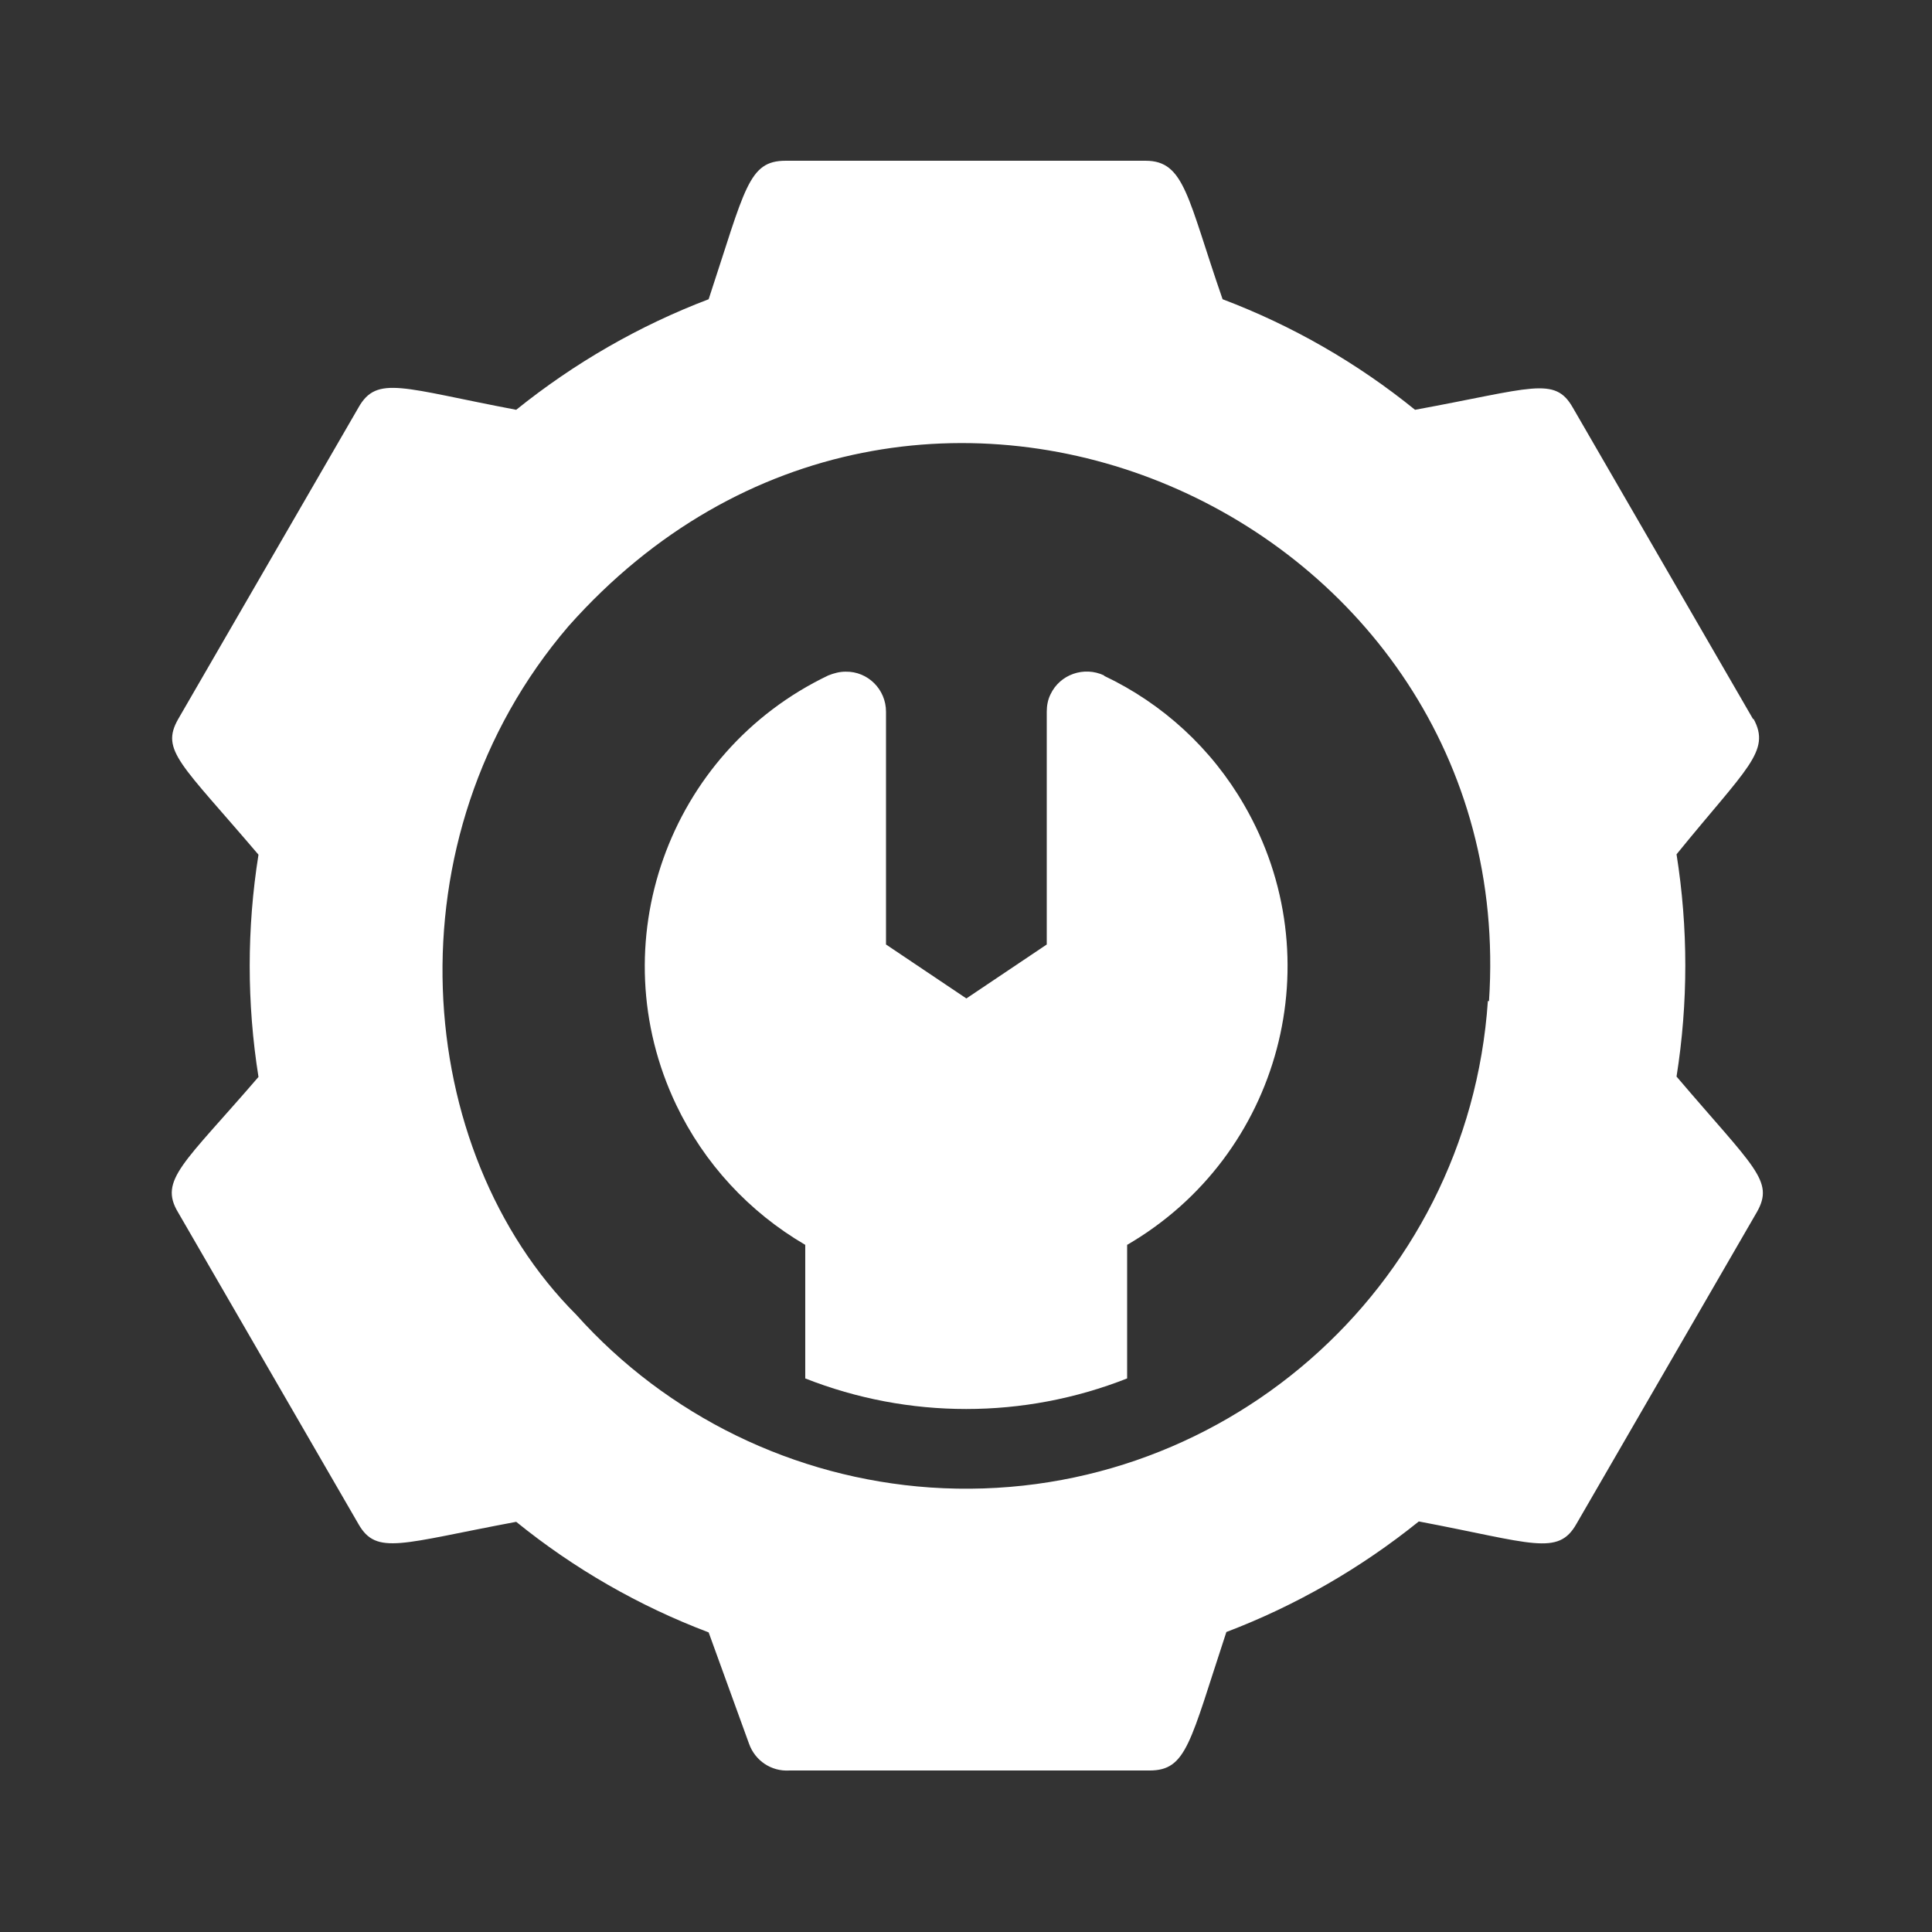 <?xml version="1.0" encoding="UTF-8"?>
<svg xmlns="http://www.w3.org/2000/svg" id="Layer_1" version="1.1" viewBox="0 0 512 512">
  <rect x="0" y="0" width="512" height="512" fill="#333333" stroke="none"/>
  <defs>
    <style>
      .st0 {
        fill: #fff;
      }
    </style>
  </defs>
  <g id="maintenance_setting">
    <path class="st0" d="M464.6,190.6l-47.8-82.6c-4.8-8.4-10.7-5.1-41.8.6-15.3-12.4-32.5-22.3-51-29.3-9.3-26.8-10-36.7-20.4-36.7h-95.4c-9.9,0-10.7,7.3-20.4,36.7-18.4,7-35.6,16.9-51,29.3-30.1-5.7-36.9-9.3-41.8-.6l-47.8,82.6c-4.7,8.3.7,11.7,21.3,35.9-3.1,19.5-3.1,39.4,0,58.9-19.7,22.9-26.5,27.3-21.3,35.9l47.8,82.6c4.8,8.4,11.3,5.1,41.8-.6,15.3,12.4,32.5,22.3,51,29.3l10.7,29.5c1.6,4.5,5.9,7.4,10.7,7.1h95.4c9.9,0,10.7-7.3,20.4-36.7,18.4-7,35.6-16.9,51-29.3,30.1,5.7,36.9,9.3,41.8.6l47.8-82.6c4.7-8.3-.7-11.7-21.3-35.9,3.1-19.5,3.1-39.4,0-58.9,18.6-22.9,25.1-27.3,20.4-35.9h0ZM394.3,265.3c-5.2,76.4-71.4,134.1-147.8,128.9-36-2.5-69.7-18.9-93.8-45.8-43.3-43.3-50.3-126.2-2-182.5,91.2-102.6,252.5-29.5,243.9,99.4h-.3Z"></path>
    <path class="st0" d="M292.6,179c-5.3-2.5-11.7-.3-14.2,5-.7,1.4-1,3-1,4.6v61.7l-21.3,14.3-21.3-14.3v-61.7c0-5.9-4.8-10.7-10.7-10.6-1.6,0-3.1.4-4.6,1-42.5,20.3-60.6,71.2-40.3,113.8,7.4,15.5,19.3,28.4,34.2,37.1v35.4c27.4,10.8,57.9,10.8,85.3,0v-35.4c40.8-23.7,54.6-75.9,31-116.6-8.6-14.9-21.5-26.8-37.1-34.2h0Z"></path>
  </g>
</svg>
